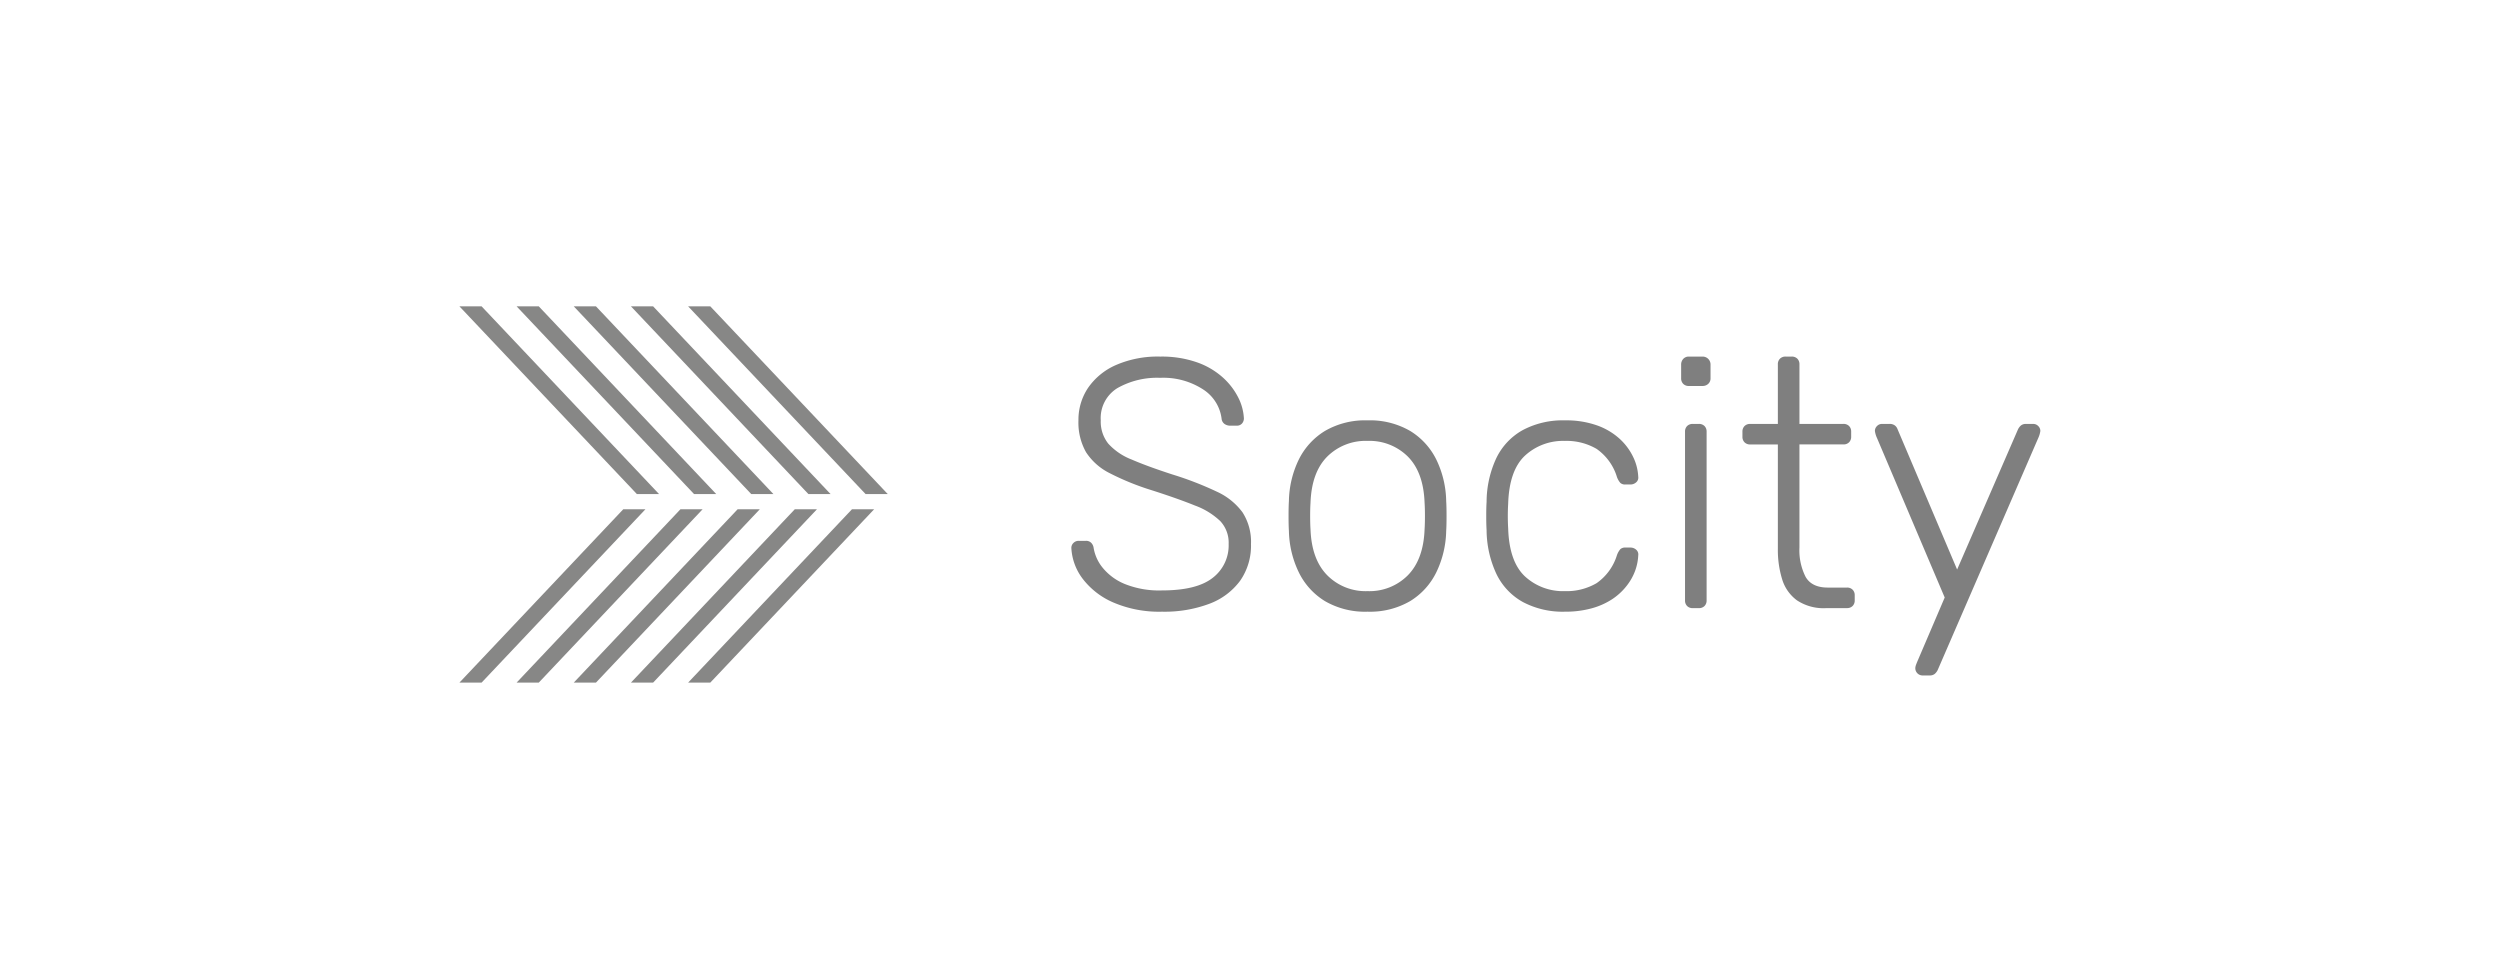 <?xml version="1.0"?>
<svg xmlns="http://www.w3.org/2000/svg" xmlns:xlink="http://www.w3.org/1999/xlink" width="124" height="48" viewBox="0 0 470 183">
  <defs>
    <clipPath id="clip-starter-one-img-28">
      <rect width="470" height="183"/>
    </clipPath>
  </defs>
  <g id="starter-one-img-28" clip-path="url(#clip-starter-one-img-28)">
    <path id="Path_143" data-name="Path 143" d="M20.368.67a21.946,21.946,0,0,1-9.212-1.742,14.474,14.474,0,0,1-5.8-4.489A10.507,10.507,0,0,1,3.216-11.39a1.286,1.286,0,0,1,.4-.938,1.364,1.364,0,0,1,1-.4h1.34a1.338,1.338,0,0,1,1.038.4,1.662,1.662,0,0,1,.436.938A8.013,8.013,0,0,0,9.112-7.672a10.541,10.541,0,0,0,4.154,3.082,17.387,17.387,0,0,0,7.1,1.239q6.566,0,9.581-2.379a7.726,7.726,0,0,0,3.015-6.4,5.982,5.982,0,0,0-1.575-4.321A13.793,13.793,0,0,0,26.6-19.4q-3.216-1.307-8.241-2.915a49.183,49.183,0,0,1-7.839-3.182A11.423,11.423,0,0,1,6-29.48a11.371,11.371,0,0,1-1.44-6.03,10.8,10.8,0,0,1,1.809-6.131,12.435,12.435,0,0,1,5.26-4.321,19.816,19.816,0,0,1,8.408-1.608,20.177,20.177,0,0,1,6.9,1.072,14.491,14.491,0,0,1,4.891,2.848,12.937,12.937,0,0,1,2.948,3.819,9.779,9.779,0,0,1,1.072,3.986,1.466,1.466,0,0,1-.335.9,1.267,1.267,0,0,1-1.072.436H33.1a1.884,1.884,0,0,1-.837-.268,1.376,1.376,0,0,1-.637-1.072,7.71,7.71,0,0,0-3.518-5.528,13.8,13.8,0,0,0-8.073-2.177,15.236,15.236,0,0,0-8.107,1.943,6.645,6.645,0,0,0-3.149,6.1,6.676,6.676,0,0,0,1.407,4.388,11.6,11.6,0,0,0,4.422,3.015q3.015,1.306,7.772,2.847a62.659,62.659,0,0,1,8.308,3.216,12.446,12.446,0,0,1,4.891,3.919,10.283,10.283,0,0,1,1.608,6,11.579,11.579,0,0,1-2.043,6.934,12.771,12.771,0,0,1-5.8,4.355A24.056,24.056,0,0,1,20.368.67Zm38.86,0a15.084,15.084,0,0,1-8.074-2.01A13.113,13.113,0,0,1,46.2-6.834a18.775,18.775,0,0,1-1.842-7.772q-.067-1.005-.067-2.814t.067-2.814A18.68,18.68,0,0,1,46.2-28.04a13.159,13.159,0,0,1,4.958-5.46,15.084,15.084,0,0,1,8.074-2.01A15.084,15.084,0,0,1,67.3-33.5a13.159,13.159,0,0,1,4.958,5.46A18.68,18.68,0,0,1,74.1-20.234q.067,1.005.067,2.814T74.1-14.606a18.775,18.775,0,0,1-1.842,7.772A13.113,13.113,0,0,1,67.3-1.34,15.084,15.084,0,0,1,59.228.67Zm0-3.886a10.211,10.211,0,0,0,7.638-3.015q2.948-3.015,3.149-8.71.067-1.005.067-2.479T70.015-19.9q-.2-5.762-3.149-8.743a10.272,10.272,0,0,0-7.638-2.982,10.272,10.272,0,0,0-7.638,2.982q-2.948,2.982-3.149,8.743-.067,1.005-.067,2.479t.067,2.479q.2,5.7,3.149,8.71A10.211,10.211,0,0,0,59.228-3.216ZM96.547.67a16.065,16.065,0,0,1-7.973-1.842A12.013,12.013,0,0,1,83.582-6.5,19.824,19.824,0,0,1,81.74-14.74q-.067-1.005-.067-2.68t.067-2.68a19.74,19.74,0,0,1,1.842-8.274,12.05,12.05,0,0,1,4.992-5.293,16.065,16.065,0,0,1,7.973-1.842,17.4,17.4,0,0,1,6.131.971,12.614,12.614,0,0,1,4.255,2.546,11.226,11.226,0,0,1,2.546,3.451,9.564,9.564,0,0,1,.938,3.685,1.173,1.173,0,0,1-.4,1.072,1.6,1.6,0,0,1-1.072.4H108a1.332,1.332,0,0,1-.971-.3,3.584,3.584,0,0,1-.637-1.106,10.027,10.027,0,0,0-3.852-5.326,11.221,11.221,0,0,0-6-1.508,10.618,10.618,0,0,0-7.537,2.781q-2.981,2.78-3.183,9.079a41.071,41.071,0,0,0,0,4.69q.2,6.3,3.183,9.078a10.618,10.618,0,0,0,7.537,2.78,11.221,11.221,0,0,0,6-1.508A10.027,10.027,0,0,0,106.4-10.05a3.584,3.584,0,0,1,.637-1.106,1.332,1.332,0,0,1,.971-.3h.938a1.6,1.6,0,0,1,1.072.4,1.173,1.173,0,0,1,.4,1.072,9.908,9.908,0,0,1-.6,2.948,10.466,10.466,0,0,1-1.642,2.881,11.59,11.59,0,0,1-2.713,2.479A13.585,13.585,0,0,1,101.605.034,18.544,18.544,0,0,1,96.547.67ZM120.734,0a1.449,1.449,0,0,1-1.072-.4,1.449,1.449,0,0,1-.4-1.072V-33.366a1.449,1.449,0,0,1,.4-1.072,1.449,1.449,0,0,1,1.072-.4h1.139a1.449,1.449,0,0,1,1.072.4,1.449,1.449,0,0,1,.4,1.072V-1.474a1.449,1.449,0,0,1-.4,1.072,1.449,1.449,0,0,1-1.072.4ZM120-42.009a1.449,1.449,0,0,1-1.072-.4,1.449,1.449,0,0,1-.4-1.072v-2.546a1.566,1.566,0,0,1,.4-1.105A1.389,1.389,0,0,1,120-47.57h2.546a1.5,1.5,0,0,1,1.105.436,1.5,1.5,0,0,1,.436,1.105v2.546a1.389,1.389,0,0,1-.436,1.072,1.566,1.566,0,0,1-1.105.4ZM145.926,0a9.114,9.114,0,0,1-5.494-1.474,7.709,7.709,0,0,1-2.814-4.02,18.864,18.864,0,0,1-.8-5.7V-30.954h-5.226a1.449,1.449,0,0,1-1.072-.4,1.449,1.449,0,0,1-.4-1.072v-.938a1.449,1.449,0,0,1,.4-1.072,1.449,1.449,0,0,1,1.072-.4h5.226V-46.1a1.449,1.449,0,0,1,.4-1.072,1.449,1.449,0,0,1,1.072-.4h1.139a1.449,1.449,0,0,1,1.072.4,1.449,1.449,0,0,1,.4,1.072V-34.84h8.308a1.449,1.449,0,0,1,1.072.4,1.449,1.449,0,0,1,.4,1.072v.938a1.449,1.449,0,0,1-.4,1.072,1.449,1.449,0,0,1-1.072.4H140.9v19.5A11.073,11.073,0,0,0,142.074-5.9q1.172,2.01,4.188,2.01h3.618a1.449,1.449,0,0,1,1.072.4,1.449,1.449,0,0,1,.4,1.072v.938a1.449,1.449,0,0,1-.4,1.072,1.449,1.449,0,0,1-1.072.4ZM164.15,12.73a1.374,1.374,0,0,1-1.34-1.34,1.8,1.8,0,0,1,.1-.569q.1-.3.3-.771l5.159-12.06-12.8-30.15a4.739,4.739,0,0,1-.4-1.34,1.286,1.286,0,0,1,.4-.938,1.286,1.286,0,0,1,.938-.4h1.407a1.6,1.6,0,0,1,1.038.3,1.529,1.529,0,0,1,.5.7L170.716-7.3,182.24-33.835a2.356,2.356,0,0,1,.536-.7,1.461,1.461,0,0,1,1-.3h1.34a1.286,1.286,0,0,1,.938.4,1.286,1.286,0,0,1,.4.938,4.739,4.739,0,0,1-.4,1.34L167.031,11.725a2.356,2.356,0,0,1-.536.7,1.461,1.461,0,0,1-1.005.3Z" transform="translate(198 115)" opacity="0.5"/>
    <g id="Group_84" data-name="Group 84" transform="translate(-1053.017 -1702.188)" opacity="0.5">
      <path id="path378" d="M0,37.753,35.5,4.193V0L0,33.559v4.193" transform="translate(1219.517 1760.116) rotate(90)" fill="#100f0d"/>
      <path id="path380" d="M0,33.559v4.193L35.5,4.193V0L0,33.559" transform="translate(1208.703 1760.116) rotate(90)" fill="#100f0d"/>
      <path id="path382" d="M0,33.559v4.2L35.5,4.193V0L0,33.559" transform="translate(1197.895 1760.116) rotate(90)" fill="#100f0d"/>
      <path id="path384" d="M0,33.559v4.193L35.5,4.193V0L0,33.559" transform="translate(1187.082 1760.116) rotate(90)" fill="#100f0d"/>
      <path id="path386" d="M35.5,0,0,33.559v4.193L35.5,4.193V0" transform="translate(1176.269 1760.116) rotate(90)" fill="#100f0d"/>
      <path id="path388" d="M32.779,30.984,0,0V4.193L32.779,35.177V30.984" transform="translate(1216.941 1798.491) rotate(90)" fill="#100f0d"/>
      <path id="path390" d="M32.779,30.984,0,0V4.193L32.779,35.177V30.984" transform="translate(1206.128 1798.491) rotate(90)" fill="#100f0d"/>
      <path id="path392" d="M32.779,30.984,0,0V4.193L32.779,35.182v-4.2" transform="translate(1195.32 1798.491) rotate(90)" fill="#100f0d"/>
      <path id="path394" d="M32.779,30.984,0,0V4.193L32.779,35.177V30.984" transform="translate(1184.507 1798.491) rotate(90)" fill="#100f0d"/>
      <path id="path396" d="M32.779,30.984,0,0V4.193L32.779,35.177V30.984" transform="translate(1173.694 1798.491) rotate(90)" fill="#100f0d"/>
    </g>
  </g>
</svg>
